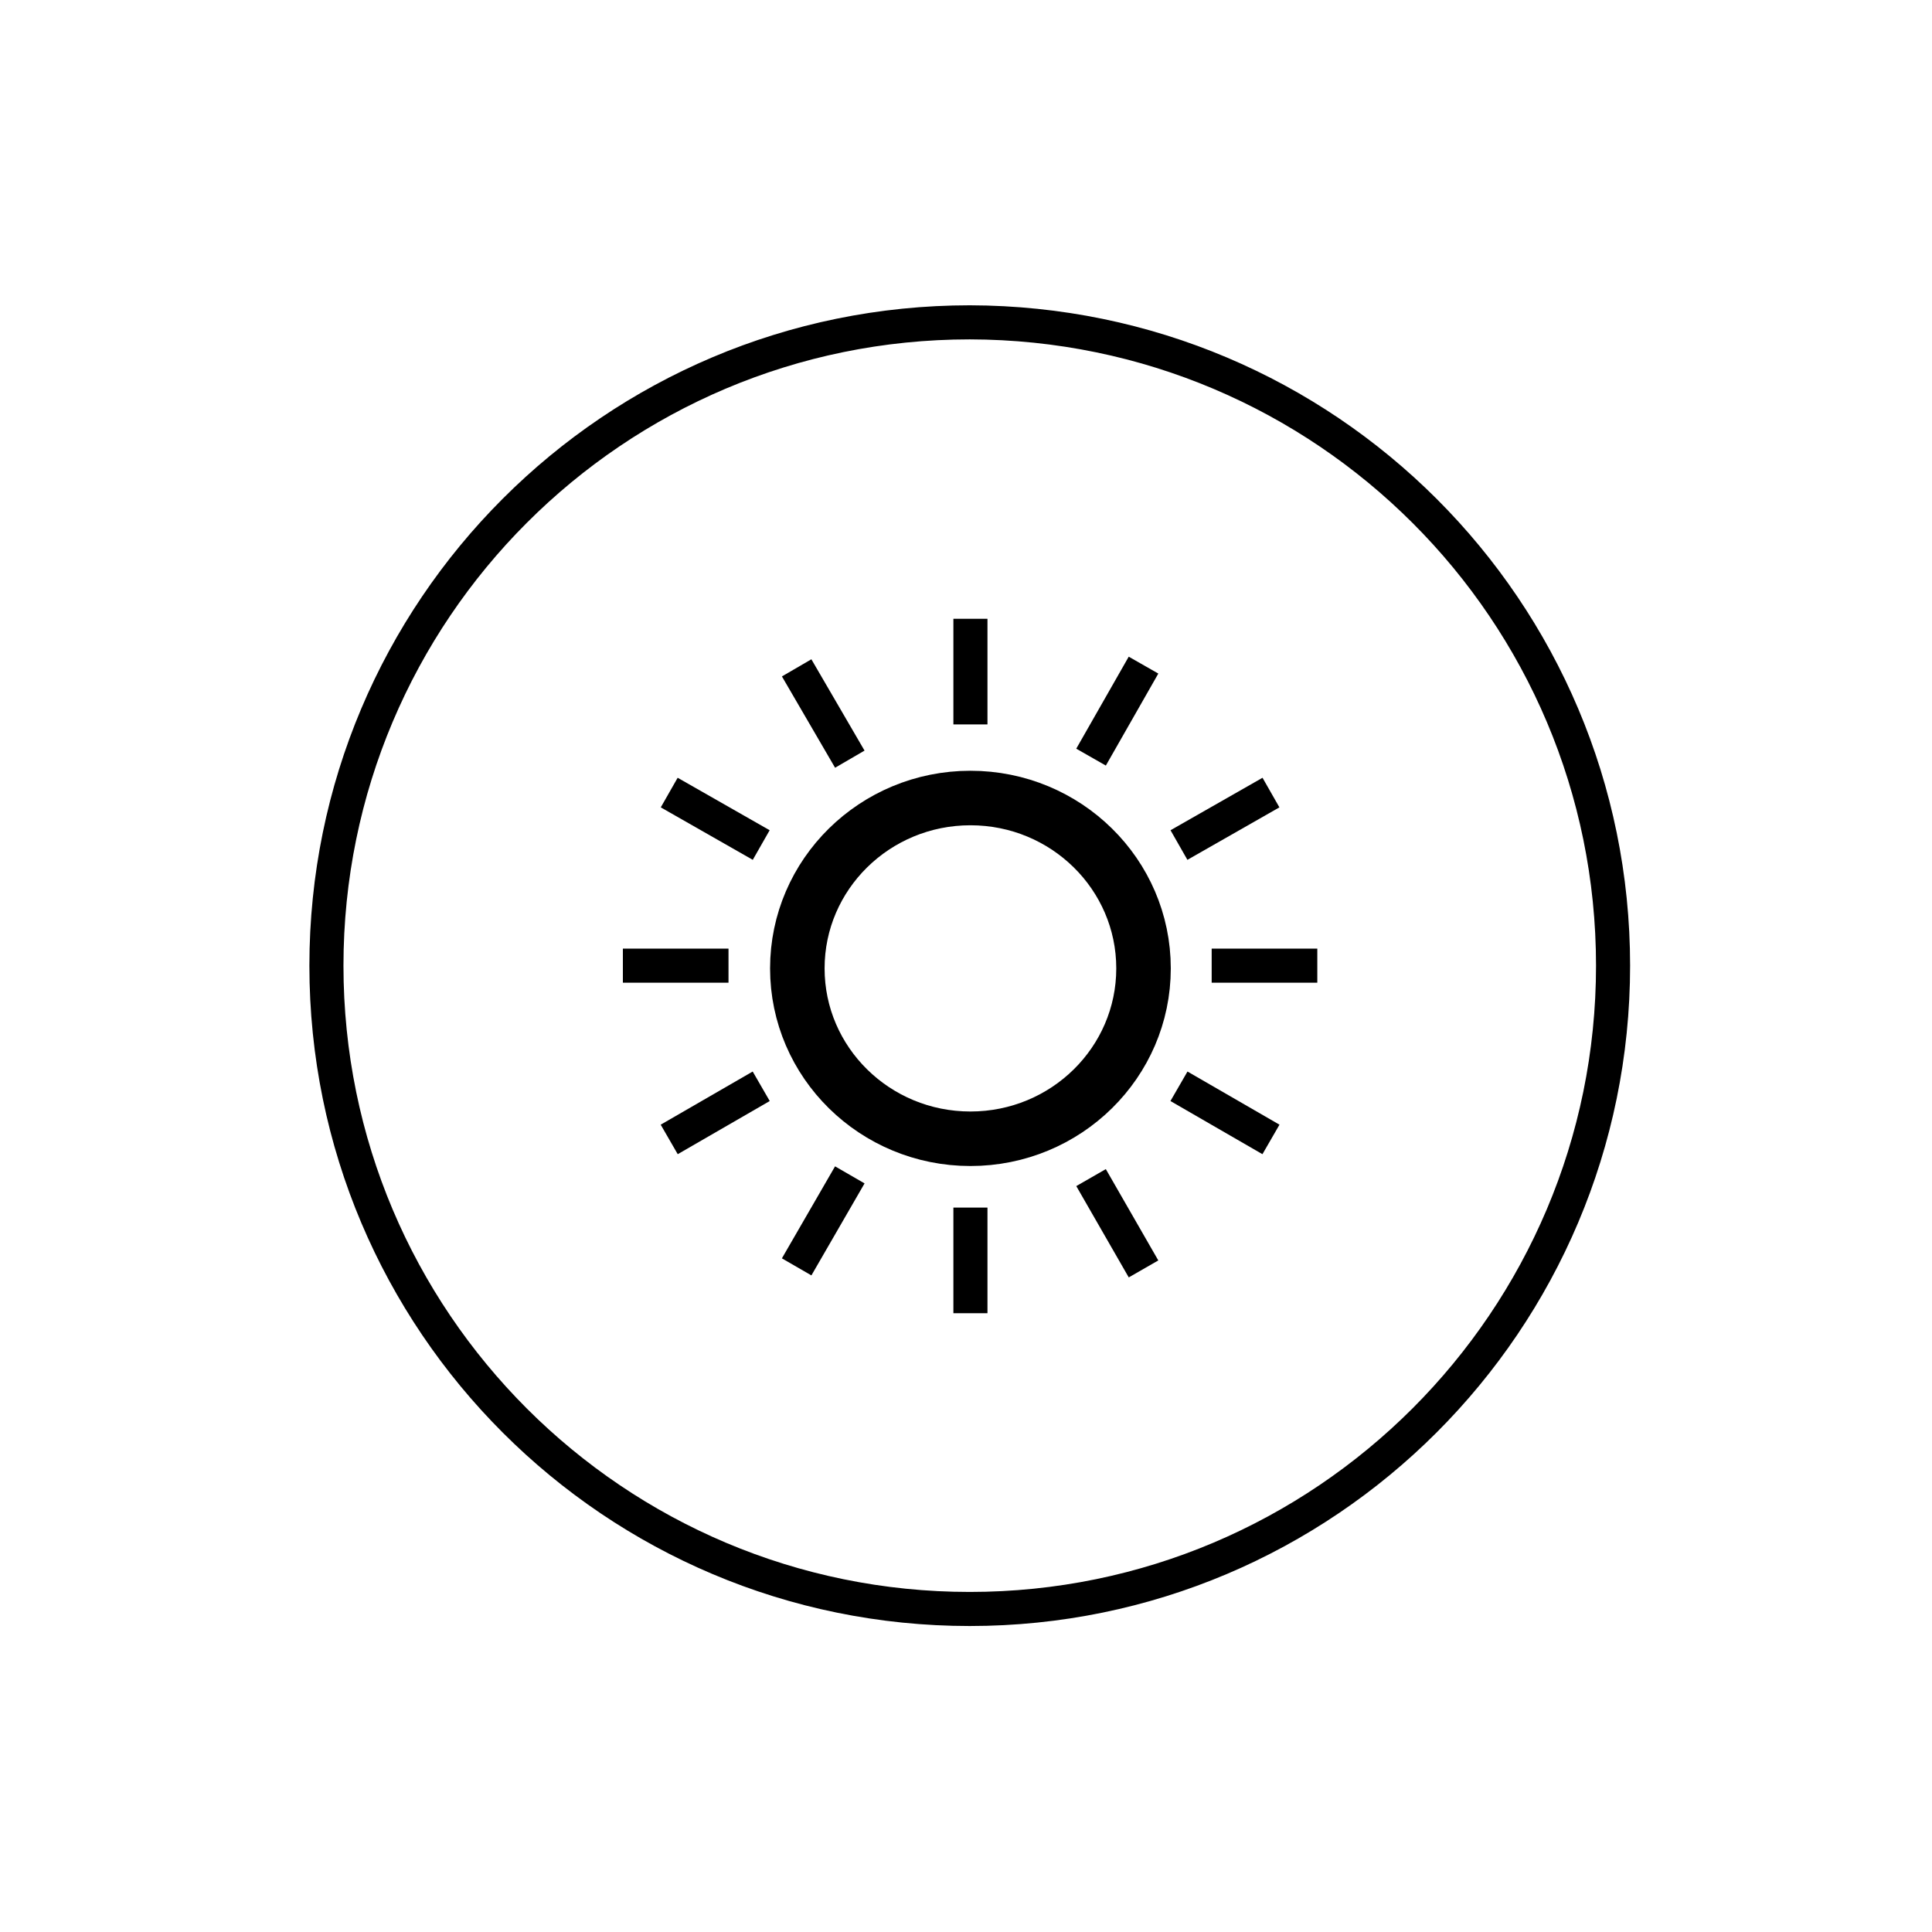 <?xml version="1.0" encoding="utf-8"?>
<!-- Generator: Adobe Illustrator 24.1.1, SVG Export Plug-In . SVG Version: 6.00 Build 0)  -->
<svg version="1.1" id="Vrstva_1" xmlns="http://www.w3.org/2000/svg" xmlns:xlink="http://www.w3.org/1999/xlink" x="0px" y="0px"
	 viewBox="0 0 283.5 283.5" style="enable-background:new 0 0 283.5 283.5;" xml:space="preserve">
<style type="text/css">
	.st0{fill:none;stroke:#000000;stroke-width:5;}
	.st1{fill:none;stroke:#000000;stroke-width:8;stroke-miterlimit:10;}
</style>
<g>
	<path id="XMLID_21_" class="st0" d="M236.7,141.7c0,52.1-42.3,94.4-94.4,94.4s-94.4-42.2-94.4-94.4c0-52.1,42.2-94.4,94.4-94.4
		C194.5,47.4,236.7,89.6,236.7,141.7z"/>
	<ellipse id="XMLID_20_" class="st1" cx="142.4" cy="142.1" rx="25.4" ry="25"/>
	<g id="XMLID_17_">
		<line id="XMLID_19_" class="st0" x1="142.4" y1="90.8" x2="142.4" y2="106.3"/>
		<line id="XMLID_18_" class="st0" x1="142.4" y1="177.2" x2="142.4" y2="192.7"/>
	</g>
	<g id="XMLID_14_">
		<line id="XMLID_16_" class="st0" x1="116.9" y1="98" x2="124.7" y2="111.4"/>
		<line id="XMLID_15_" class="st0" x1="160.1" y1="172.8" x2="167.8" y2="186.2"/>
	</g>
	<g id="XMLID_11_">
		<line id="XMLID_13_" class="st0" x1="98.2" y1="116.3" x2="111.7" y2="124"/>
		<line id="XMLID_12_" class="st0" x1="173" y1="159.4" x2="186.5" y2="167.2"/>
	</g>
	<g id="XMLID_8_">
		<line id="XMLID_10_" class="st0" x1="91.4" y1="141.7" x2="106.9" y2="141.7"/>
		<line id="XMLID_9_" class="st0" x1="177.8" y1="141.7" x2="193.3" y2="141.7"/>
	</g>
	<g id="XMLID_5_">
		<line id="XMLID_7_" class="st0" x1="98.2" y1="167.2" x2="111.7" y2="159.4"/>
		<line id="XMLID_6_" class="st0" x1="173" y1="124" x2="186.5" y2="116.3"/>
	</g>
	<g id="XMLID_2_">
		<line id="XMLID_4_" class="st0" x1="116.9" y1="185.9" x2="124.7" y2="172.4"/>
		<line id="XMLID_3_" class="st0" x1="160.1" y1="111.1" x2="167.8" y2="97.6"/>
	</g>
</g>
</svg>

